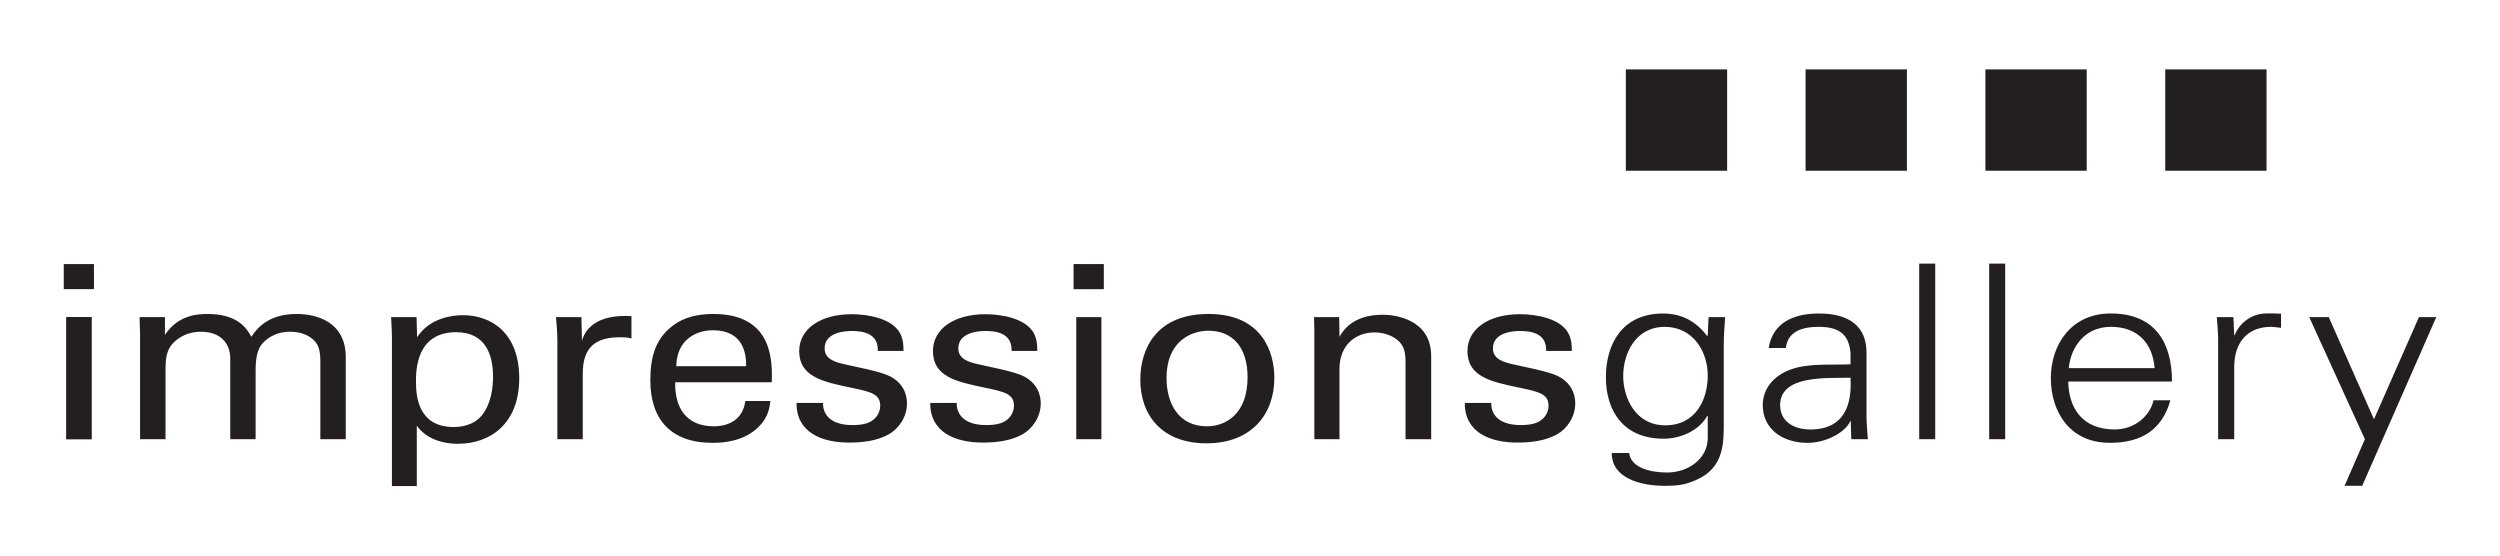 <svg xmlns="http://www.w3.org/2000/svg" xml:space="preserve" width="360" height="80" baseProfile="tiny" viewBox="580.33 93.166 360 80">
  <path fill="#231F20" d="M826.245 147.232c0 3.437-1.695 7.181-6.127 7.181-4.235 0-6.046-3.892-6.046-7.111 0-3.222 1.771-7.065 5.971-7.065 4.16-.001 6.202 3.636 6.202 6.995m0-5.809-.074.137c-1.548-2.023-3.548-3.248-6.36-3.248-5.887 0-8.233 4.406-8.233 9.166 0 4.835 2.495 8.863 8.319 8.863 2.496 0 5.159-1.225 6.275-3.298h.073v3.298c-.073 2.938-2.852 4.867-5.854 4.867-2.466 0-5.203-.702-5.464-2.805h-2.506c0 3.643 4.159 4.722 7.663 4.722 1.812 0 2.845-.136 4.392-.798 4.275-1.821 4.076-5.497 4.076-9.002v-10.541c0-1.361.116-2.761.199-3.95h-2.388l-.118 2.589zm10.422 10.081c0-4.409 6.856-3.852 10.131-3.95.231 3.668-.738 7.455-5.781 7.455-2.348 0-4.35-1.121-4.35-3.505m10.132-5.879c-2.811.139-6.16-.212-8.738.799-2.315.878-3.896 2.698-3.896 5.08 0 3.437 2.853 5.433 6.434 5.433 2.619 0 5.201-1.401 6.045-2.872l.113-.254h.076l.083 2.598h2.381c-.074-1.195-.232-2.598-.189-3.959v-8.33c.075-4.03-2.581-5.81-6.853-5.81-3.698 0-6.667 1.359-7.239 4.971h2.466c.306-2.383 2.307-3.047 4.74-3.047 2.726 0 4.347.907 4.581 3.779v1.612h-.004zm9.896-14.5h2.307v25.285h-2.307zm10.077 0h2.305v25.285h-2.305zm26.324 16.984c0-5.5-2.347-9.804-8.821-9.804-5.741 0-8.625 4.547-8.625 9.316 0 4.797 2.696 9.312 8.477 9.312 4.654 0 7.55-1.926 8.738-6.131h-2.42c-.578 2.413-2.854 4.205-5.592 4.205-4.738 0-6.625-3.154-6.698-6.9l14.941.002zm-14.866-1.928c.305-3.077 2.314-5.948 6.086-5.948 4.001 0 6.013 2.552 6.276 5.948H878.23zm23.827-.35c.072-3.356 1.886-5.597 5.308-5.597.465 0 .968.097 1.433.138v-2.034c-.768-.026-1.547-.069-2.315-.026-1.917.064-3.656 1.331-4.353 3.111h-.072l-.116-2.588h-2.39c.072 1.188.231 2.588.189 3.952v13.624h2.316v-10.58zm10.802-6.997 8.015 17.576-2.929 6.715h2.539l10.668-24.291h-2.497l-6.475 14.706-6.509-14.706zm-98.409-35.672h14.588v14.589H814.45zm25.882 0h14.589v14.589h-14.589zm25.896 0h14.588v14.589h-14.588zm25.894 0h14.589v14.589h-14.589zm-302.613 31.642h4.35v-3.611h-4.35v3.611zm.379 21.606h3.622v-17.575h-3.622v17.575z"/>
  <path fill="#231F20" d="M589.888 138.834h3.622v17.575h-3.622zm10.614 17.574h3.664v-9.984c0-1.117.03-2.548.845-3.571.42-.525 1.767-1.917 4.242-1.917 2.845 0 4.232 1.674 4.232 3.845v11.628h3.654v-9.836c0-.771 0-2.696.852-3.787.496-.624 1.77-1.85 4.12-1.85 1.852 0 3.084.73 3.694 1.54.349.455.653 1.116.653 2.654v11.278h3.663v-11.803c0-5.177-4.316-6.229-7.085-6.229-4.276 0-5.857 2.306-6.508 3.289-.694-1.293-2.044-3.289-6.32-3.289-1.652 0-4.277.244-6.127 3.008v-2.551h-3.653l.073 2.347v15.228zm36.264 6.754h3.582v-8.718c1.042 1.546 3.127 2.627 5.938 2.627 4.613 0 8.813-2.87 8.813-9.42 0-6.512-3.97-9.099-8.129-9.099-1.579 0-4.772.417-6.58 3.181l-.075-2.899h-3.665c.085 1.672.116 2.101.116 2.87v21.458zm3.464-15.017c0-1.575 0-7.141 5.78-7.141 4.275 0 5.318 3.289 5.318 6.44 0 1.257-.2 3.777-1.581 5.5-1.231 1.537-3.159 1.711-4.085 1.711-5.083.001-5.432-4.377-5.432-6.51m20.363 8.263h3.654v-9.351c0-3.009.999-5.324 5.275-5.324.434 0 .769 0 1.045.04.271.037.504.068.693.135v-3.221c-.62-.03-1.422-.067-2.507.08-1.61.202-3.928 1.01-4.622 3.462l-.074-3.396h-3.664c.115 1.148.199 2.376.199 3.57v14.005h.001zm30.873-8.192c.075-2.873.266-9.838-8.4-9.838-1.117 0-3.423.104-5.276 1.291-3.042 1.927-3.812 4.801-3.812 8.265 0 5.566 2.895 9.002 8.971 9.002 3.896 0 5.823-1.471 6.665-2.348 1.389-1.371 1.536-2.804 1.653-3.677h-3.611c-.316 2.519-2.202 3.64-4.55 3.64-3.97 0-5.623-2.696-5.548-6.338l13.908.003zm-13.751-2.317c.073-3.885 2.927-5.177 5.276-5.177 4.465 0 4.811 3.502 4.78 5.177h-10.056zm17.32 5.293c-.042 4.234 3.612 5.704 7.54 5.704 2.01 0 4.044-.246 5.738-1.188 1.431-.806 2.622-2.49 2.622-4.445 0-1.12-.39-2.345-1.463-3.262-1.159-.974-2.307-1.257-7.666-2.413-.999-.243-2.728-.634-2.728-2.241 0-2.518 3.382-2.518 3.928-2.518 1.306 0 3.846.201 3.729 2.871h3.696c0-.742 0-1.577-.495-2.562-1.157-2.103-4.55-2.726-6.972-2.726-4.464 0-7.549 2.092-7.549 5.315 0 3.679 3.39 4.417 7.433 5.255 2.888.596 4.236.915 4.236 2.628 0 .596-.231 1.188-.613 1.645-.77.878-1.885 1.12-3.391 1.12-3.507 0-4.273-1.859-4.231-3.184h-3.814v.001zm19.248 0c-.031 4.234 3.622 5.704 7.55 5.704 2 0 4.044-.246 5.739-1.188 1.423-.806 2.624-2.49 2.624-4.445 0-1.12-.39-2.345-1.466-3.262-1.158-.974-2.316-1.257-7.666-2.413-.999-.243-2.737-.634-2.737-2.241 0-2.518 3.393-2.518 3.929-2.518 1.314 0 3.854.201 3.739 2.871h3.696c0-.742 0-1.577-.495-2.562-1.159-2.103-4.552-2.726-6.972-2.726-4.477 0-7.551 2.092-7.551 5.315 0 3.679 3.393 4.417 7.436 5.255 2.885.596 4.232.915 4.232 2.628 0 .596-.231 1.188-.621 1.645-.769.878-1.886 1.12-3.381 1.12-3.505 0-4.273-1.859-4.244-3.184h-3.812v.001zm20.64-19.998h4.359v3.611h-4.359zm.389 7.64h3.621v17.575h-3.621zm9.222 8.992c0 5.148 3.128 9.176 9.521 9.176 6.58 0 9.782-4.27 9.782-9.42 0-3.678-1.737-9.207-9.479-9.207-7.58 0-9.824 5.11-9.824 9.451m3.78-.204c0-5.497 3.736-6.833 6.044-6.833 3.393 0 5.624 2.317 5.624 6.687 0 5.293-3.117 7.077-5.854 7.077-4.117-.001-5.814-3.331-5.814-6.931m21.282 8.786h3.62v-10.117c0-3.533 2.422-5.257 5.044-5.257 1.231 0 2.507.388 3.424 1.195.894.8 1.041 1.85 1.041 3.008v11.171h3.696v-11.939c0-5.392-5.273-5.983-7.003-5.983-4.392 0-5.779 2.45-6.202 3.181l-.039-2.832h-3.624l.043 2.023v15.55zm21.669-5.216c-.042 4.234 3.622 5.704 7.55 5.704 2.001 0 4.044-.246 5.738-1.188 1.424-.806 2.612-2.49 2.612-4.445 0-1.12-.378-2.345-1.463-3.262-1.149-.974-2.305-1.257-7.656-2.413-.999-.243-2.738-.634-2.738-2.241 0-2.518 3.391-2.518 3.928-2.518 1.307 0 3.854.201 3.737 2.871h3.698c0-.742 0-1.577-.506-2.562-1.148-2.103-4.539-2.726-6.97-2.726-4.469 0-7.551 2.092-7.551 5.315 0 3.679 3.388 4.417 7.432 5.255 2.896.596 4.245.915 4.245 2.628 0 .596-.231 1.188-.62 1.645-.768.878-1.886 1.12-3.392 1.12-3.506 0-4.277-1.859-4.233-3.184h-3.811v.001z"/>
</svg>
